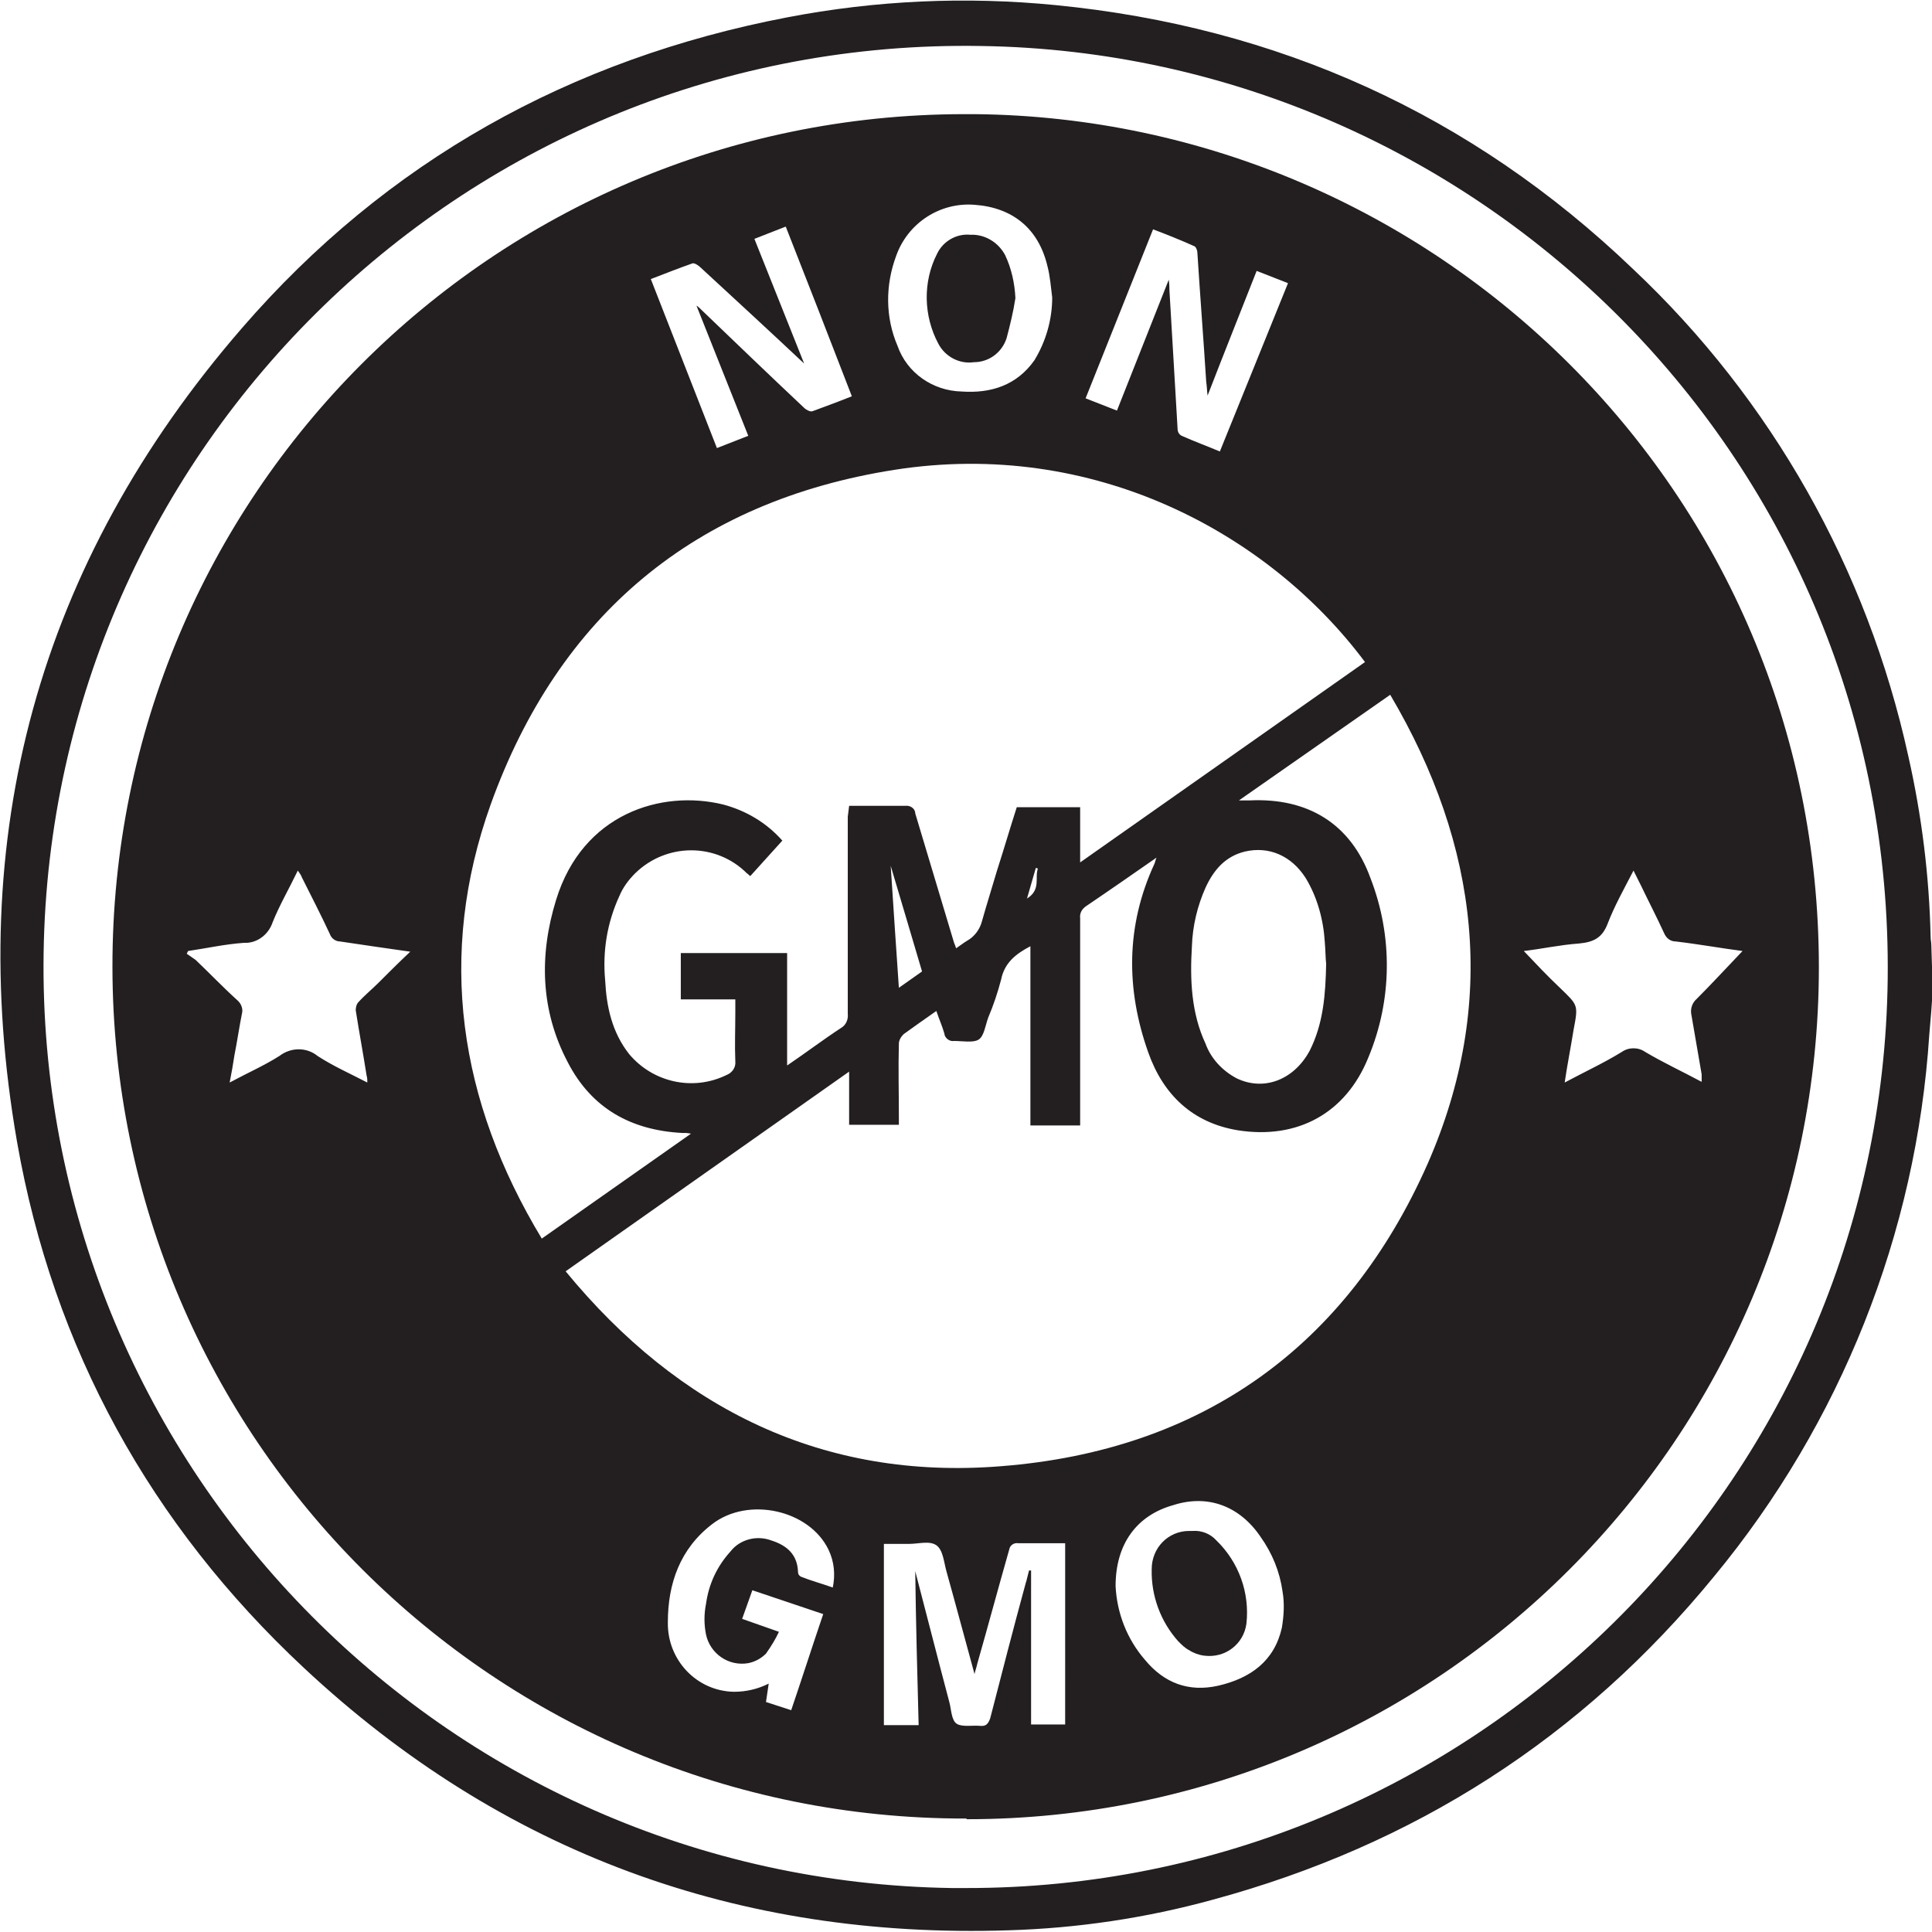 <svg xml:space="preserve" style="enable-background:new 0 0 283.5 283.2;" height="284" width="284" viewBox="0 0 283.5 283.2" y="0px" x="0px" xmlns:xlink="http://www.w3.org/1999/xlink" xmlns="http://www.w3.org/2000/svg" id="Layer_1" version="1.1">
<style type="text/css">
	.st0{fill:#231F20;}
</style>
<g>
	<path d="M283.4,138.5c0-0.4-0.1-0.7-0.1-1.1c-0.2-9-1.3-17.9-3.3-26.7c-6-27.3-20-52.2-40.4-71.4
		c-23.7-22.7-52.1-35.5-84.7-38.7c-13.2-1.3-26.4-0.7-39.4,1.8C83.7,8.5,56.7,23.5,35.5,48C5.6,82.5-5.3,122.6,2.5,167.4
		c5.3,30.3,19.6,56.2,42.1,77.2c29,27.1,63.7,39.8,103.4,38.5c10.1-0.3,20.2-1.8,30-4.5c29.5-8,54.1-23.7,73.5-47.4
		c18.6-22.5,29.7-50.3,31.6-79.5c0.2-2.3,0.4-4.5,0.5-6.8L283.4,138.5z M141.7,276.9c-0.7,0-1.3,0-2,0C65,275.8,5.3,214.3,6.4,139.7
		C7.5,65.3,68.9,5.3,144,6.6c73,1.1,133.9,60.9,133,136.9C276.1,217.7,215.5,277,141.7,276.9z" class="st0"></path>
	<path d="M175,224.5c-0.1,0-0.3,0-0.5,0c-3.1,0-5.5,2.5-5.5,5.6c-0.1,3.9,1.3,7.7,3.9,10.6c0.5,0.5,1,1,1.6,1.3
		c0.6,0.4,1.4,0.7,2.2,0.8c3.1,0.4,5.8-1.7,6.2-4.7c0.5-4.5-1.1-9-4.4-12.2C177.6,224.9,176.3,224.4,175,224.5z" class="st0"></path>
	<path d="M142.9,53c2.2,0,4.1-1.4,4.8-3.5c0.5-1.9,1-3.9,1.3-5.9c-0.1-2.2-0.6-4.4-1.5-6.3c-1-1.9-3-3.1-5.1-3
		c-2-0.2-4,0.9-4.9,2.8c-2.1,4.1-2,9.1,0.2,13.2C138.7,52.2,140.8,53.3,142.9,53z" class="st0"></path>
	<path d="M143.1,16.6c-0.5,0-1.1,0-1.7,0c-69.1,0.1-125,56.1-124.9,125.2s56.1,125,125.2,124.9c0.1,0,0.1,0,0.2,0.1
		c69,0,125-56,125-125C266.9,71.9,210.5,17.3,143.1,16.6z M169.2,33.5c2.1,0.8,4.1,1.6,6.1,2.5c0.2,0.1,0.4,0.6,0.4,0.9
		c0.4,6.3,0.9,12.7,1.3,19c0.1,0.6,0.1,1.2,0.2,2c2.4-6.2,4.8-12.2,7.2-18.3l4.6,1.8l-10,24.7c-1.9-0.8-3.8-1.5-5.6-2.3
		c-0.4-0.2-0.6-0.6-0.6-1c-0.4-6.8-0.8-13.6-1.2-20.4c0-0.4,0-0.8-0.1-1.5l-7.6,19.2l-4.6-1.8L169.2,33.5z M131.5,37.4
		c1.7-4.8,6.4-7.9,11.5-7.5c5.6,0.4,9.4,3.5,10.7,9c0.4,1.5,0.5,3.1,0.7,4.6c0,3.2-0.9,6.4-2.6,9.2c-2.6,3.7-6.4,4.9-10.7,4.6
		c-4.2-0.1-8-2.7-9.4-6.7C129.9,46.4,129.9,41.7,131.5,37.4z M101.6,38.5c0.3-0.1,0.9,0.3,1.2,0.6c5.1,4.7,10.2,9.4,15.2,14.1
		l-7.3-18.3l4.6-1.8c3.3,8.4,6.5,16.6,9.7,24.9c-2,0.8-3.9,1.5-5.8,2.2c-0.3,0.1-0.9-0.2-1.2-0.5c-5.1-4.8-10.2-9.7-15.3-14.6
		c-0.1-0.1-0.2-0.2-0.5-0.4l7.6,19.1l-4.6,1.8l-9.7-24.8C97.6,40,99.6,39.2,101.6,38.5z M55.5,144.1c-0.9,0.9-2,1.8-2.9,2.8
		c-0.3,0.3-0.4,0.8-0.4,1.2c0.5,3.2,1.1,6.4,1.6,9.6c0.1,0.3,0.1,0.6,0.1,1c-2.5-1.3-5-2.4-7.3-3.9c-1.6-1.3-3.9-1.3-5.6,0
		c-2.2,1.4-4.7,2.5-7.3,3.9c0.3-1.5,0.5-2.7,0.7-4c0.4-2,0.7-4.1,1.1-6.1c0.2-0.7-0.1-1.5-0.7-2c-2.1-1.9-4.1-4-6.1-5.9
		c-0.4-0.3-0.9-0.6-1.3-0.9l0.2-0.4c2.7-0.4,5.4-1,8.2-1.2c1.9,0.1,3.6-1.2,4.2-3c1-2.5,2.4-4.9,3.7-7.6c0.3,0.4,0.5,0.7,0.6,1
		c1.4,2.8,2.8,5.5,4.1,8.3c0.2,0.6,0.8,1.1,1.5,1.1c3.4,0.5,6.7,1,10.3,1.5C58.5,141.1,57,142.6,55.5,144.1z M72,117.9
		c10-27.8,30-44.5,59.2-49.1c29.2-4.6,54.9,9.2,69.1,28.2l-41.8,29.4v-8.1h-9.3c-1,3.1-1.9,6.2-2.9,9.3c-0.7,2.4-1.5,4.9-2.2,7.4
		c-0.3,1.2-1.1,2.3-2.2,2.9c-0.5,0.3-1,0.7-1.6,1.1c-0.1-0.3-0.2-0.6-0.3-0.8c-1.9-6.3-3.8-12.7-5.7-19c0-0.1,0-0.1,0-0.1
		c-0.1-0.7-0.8-1.1-1.5-1c-2.7,0-5.4,0-8.2,0l-0.2,1.6c0,9.6,0,19.3,0,28.9c0.1,0.9-0.3,1.7-1,2.1c-2.6,1.7-5.1,3.6-7.9,5.5v-16.5
		H99.9v6.8h8v2c0,2.4-0.1,4.7,0,7.1c0.1,0.9-0.5,1.7-1.3,2c-4.9,2.4-10.8,1.1-14.3-3.1c-2.5-3.2-3.3-6.9-3.5-10.8
		c-0.4-4.3,0.3-8.5,2.1-12.4c0.5-1.2,1.3-2.3,2.3-3.3c4.6-4.5,11.9-4.5,16.4,0c0.2,0.1,0.3,0.3,0.5,0.4l4.7-5.2
		c-2.3-2.6-5.3-4.4-8.7-5.3c-9-2.2-20.6,1.3-24.5,14c-2.5,8.1-2.3,16.2,1.7,23.8c3.5,6.8,9.3,10,16.8,10.4h0.6l0.7,0.1l-21.9,15.4
		C67.3,161.4,64.1,140,72,117.9z M182.7,124.8c3.5-0.8,6.8,0.6,8.9,3.9c1.7,2.8,2.6,6.1,2.8,9.4c0.1,1.1,0.1,2.3,0.2,3.2
		c-0.1,4.5-0.4,8.7-2.4,12.7c-2.3,4.3-6.7,6-10.7,4.1c-2.1-1.1-3.8-2.9-4.6-5.1c-2.1-4.5-2.3-9.4-2-14.3c0.1-3,0.8-5.9,2-8.6
		C178.1,127.5,179.8,125.5,182.7,124.8z M152.3,127.3c-0.5,1.3,0.5,3.1-1.6,4.4c0.5-1.7,0.9-3.1,1.3-4.5L152.3,127.3z M135.3,142.4
		l-3.4,2.4c-0.4-5.9-0.8-11.7-1.2-17.9C132.3,132.3,133.8,137.3,135.3,142.4z M122.2,232.8c-1.7-0.6-3.2-1-4.7-1.6
		c-0.3-0.2-0.4-0.4-0.4-0.7c-0.1-2.6-1.7-3.9-3.9-4.6c-2.1-0.8-4.6-0.2-6,1.6c-2,2.2-3.2,4.8-3.6,7.7c-0.3,1.5-0.3,3,0,4.5
		c0.6,2.8,3.3,4.7,6.2,4.2c1-0.2,1.9-0.7,2.6-1.4c0.7-1,1.4-2.1,1.9-3.2l-5.4-1.9l1.5-4.2l10.4,3.5c-1.6,4.7-3.1,9.4-4.7,14.1
		l-3.7-1.2l0.4-2.7c-1.6,0.8-3.3,1.2-5.1,1.2c-5.5-0.1-9.8-4.7-9.7-10.2c0-5.7,1.8-10.8,6.5-14.4c5.3-4.1,14.3-2.1,17.1,3.8
		C122.4,229,122.6,230.9,122.2,232.8z M156.3,252.9h-5v-22.6H151c-0.2,0.7-0.3,1.3-0.5,1.9c-1.8,6.6-3.5,13.2-5.2,19.8
		c-0.3,0.8-0.6,1.2-1.5,1.1c-1.1-0.1-2.6,0.2-3.4-0.3s-0.8-2.1-1.1-3.2c-1.7-6.4-3.3-12.7-5-19.2c0.1,7.6,0.3,15.1,0.5,22.6h-5.1
		v-26.6h3.7c1.4,0,3-0.5,4,0.2s1.1,2.5,1.5,3.9c1.4,5,2.7,9.9,4.1,15c0.1-0.5,0.3-1,0.4-1.5c1.6-5.6,3.1-11.2,4.7-16.8
		c0.1-0.6,0.7-1,1.3-0.9c2.2,0,4.4,0,6.9,0V252.9z M188.1,238.7c-1.1,4.9-4.6,7.4-9.3,8.5c-4.4,1-8-0.4-10.8-3.8
		c-2.6-3-4.1-6.8-4.3-10.8c0-6.2,3.1-10.4,8.5-11.9c5-1.6,9.7,0.1,12.8,4.7c1.7,2.4,2.8,5.1,3.2,8
		C188.5,235.1,188.4,236.9,188.1,238.7z M209.5,170.6c-11.9,26.9-33.2,42.1-62.6,44.4c-26.1,2.1-47.3-8.4-63.9-28.6l41.6-29.3v7.8
		h7.3v-1.2c0-3.6-0.1-7.1,0-10.7c0-0.5,0.3-1,0.7-1.4c1.5-1.1,3.1-2.2,4.8-3.4c0.4,1.2,0.9,2.3,1.2,3.4v0.1c0.2,0.6,0.8,1,1.4,0.9
		c1.2,0,2.8,0.3,3.6-0.2s1-2.1,1.4-3.2c0.8-1.9,1.4-3.7,1.9-5.6c0.5-2.5,2.2-3.8,4.3-4.9V165h7.3v-1.4c0-9.7,0-19.3,0-29
		c-0.1-0.8,0.3-1.4,0.9-1.8c3.4-2.3,6.7-4.6,10.3-7.1c-0.2,0.5-0.2,0.7-0.3,0.9c-4.2,9.1-4.2,18.4-0.9,27.7
		c2.2,6.2,6.5,10.3,13.1,11.4c8.8,1.4,15.9-2.5,19.2-10.7c3.5-8.4,3.6-17.8,0.3-26.3c-2.9-8-9.2-11.8-17.7-11.4c-0.4,0-0.8,0-1.6,0
		l22.2-15.5C217.1,124,219.8,147.1,209.5,170.6z M235.9,135.4c1-2.6,2.4-5.1,3.8-7.8l1.1,2.2c1.1,2.3,2.3,4.6,3.4,7
		c0.3,0.7,0.9,1.2,1.7,1.2c3.4,0.4,6.7,1,9.8,1.4c-2.3,2.4-4.5,4.8-6.7,7c-0.7,0.6-1,1.5-0.8,2.4c0.5,2.9,1,5.8,1.5,8.7
		c0,0.4,0,0.7,0,1.1c-2.8-1.5-5.6-2.8-8.3-4.4c-1-0.7-2.4-0.7-3.4,0c-2.6,1.6-5.4,2.9-8.4,4.5c0.4-2.7,0.9-5.2,1.3-7.7
		c0.7-3.7,0.7-3.6-2-6.2c-1.8-1.7-3.5-3.5-5.3-5.4c2.6-0.3,5.3-0.9,8.1-1.1C233.8,138.1,235.1,137.5,235.9,135.4z" class="st0"></path>
</g>
</svg>
